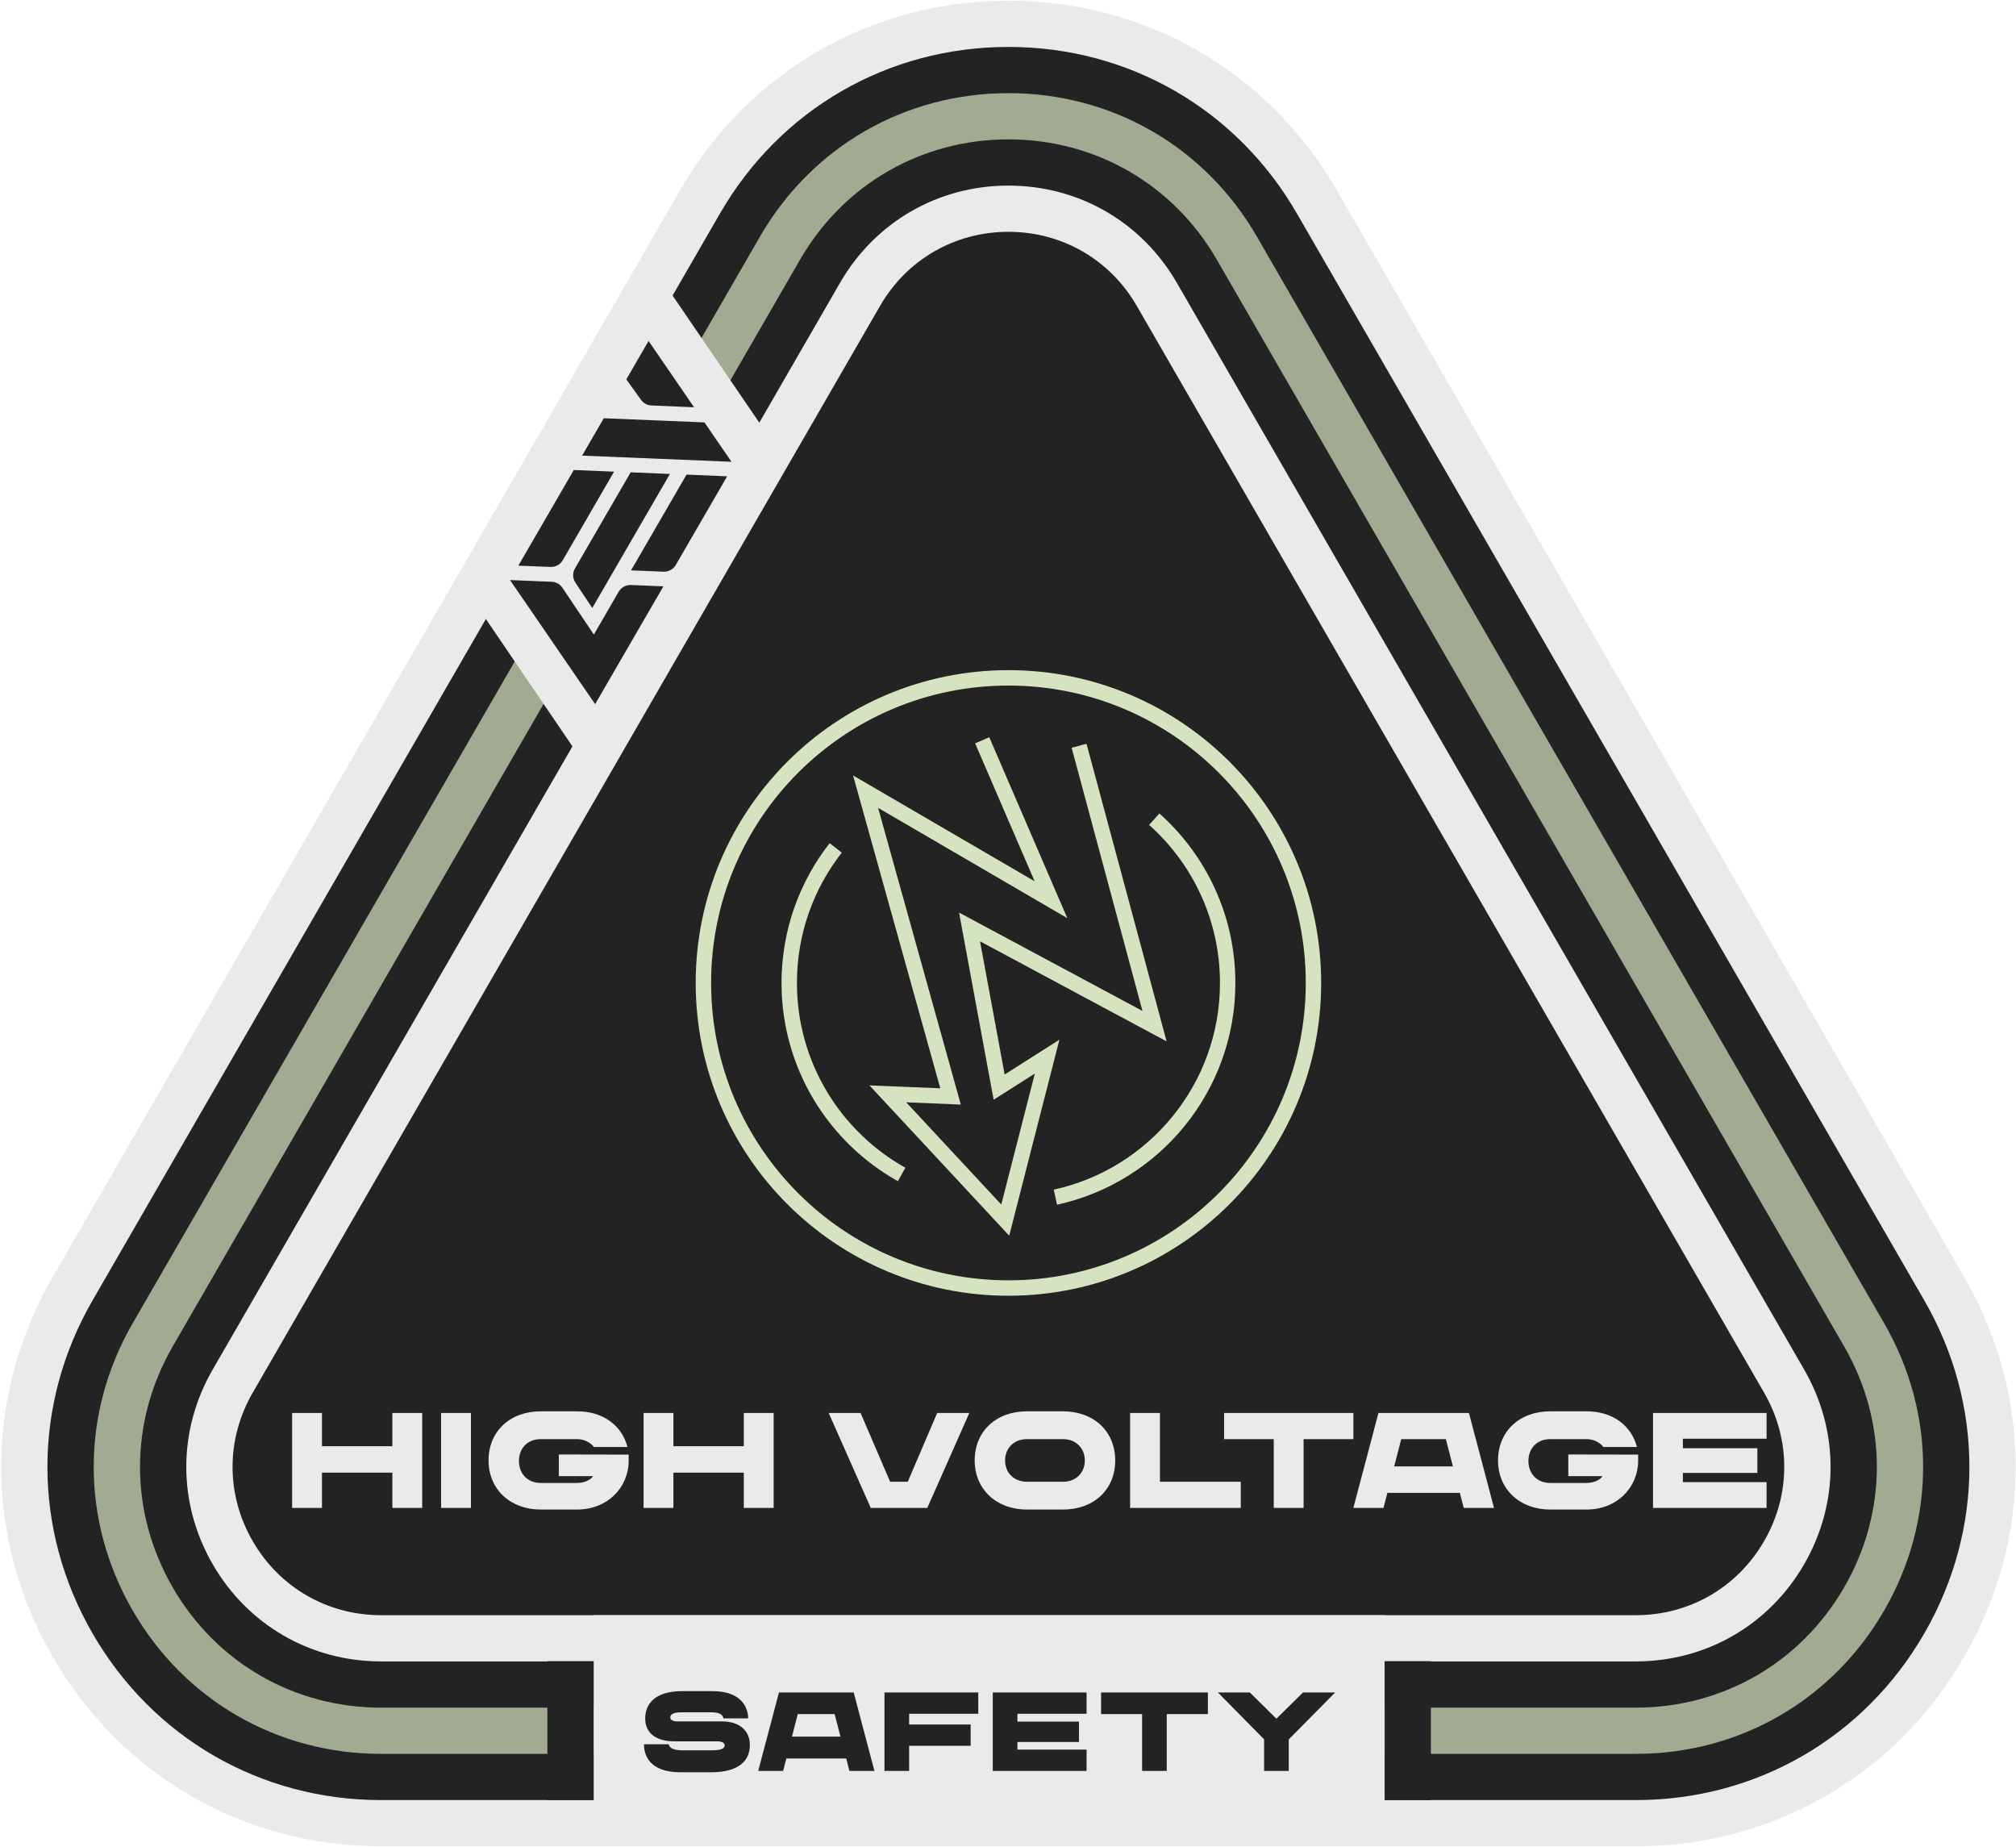 <svg xmlns="http://www.w3.org/2000/svg" fill="none" viewBox="0 0 1047 959" height="959" width="1047">
<path stroke-width="5" stroke="#D5E3C0" d="M797.095 938.935C754.03 938.935 719.12 904.024 719.12 860.96C719.12 817.895 754.03 782.984 797.095 782.984C840.16 782.984 875.07 817.895 875.07 860.96C875.07 904.024 840.16 938.935 797.095 938.935Z"></path>
<path stroke-width="5" stroke="#D5E3C0" d="M834.367 819.109C845.884 829.373 853.137 844.319 853.137 860.96C853.137 887.791 834.28 910.218 809.095 915.712M769.792 909.908C752.648 900.325 741.057 881.996 741.057 860.96C741.057 847.94 745.497 835.957 752.946 826.443"></path>
<path stroke-width="5" stroke="#D5E3C0" d="M815.152 800.34L834.443 872.008L787.151 846.647L794.719 887.588L806.984 879.792L796.278 921.576L766.261 889.303L782.299 889.965L760.575 812.069L807.968 839.689L790.389 798.941"></path>
<path fill="#EAEAEA" d="M197.905 958.689C126.675 958.689 62.885 921.859 27.285 860.159C-8.315 798.459 -8.295 724.809 27.345 663.139L353.115 98.869C388.725 37.189 452.505 0.369 523.725 0.369C594.945 0.369 658.725 37.189 694.335 98.869L1020.14 663.189C1055.75 724.869 1055.75 798.519 1020.14 860.189C984.535 921.859 920.765 958.689 849.545 958.689H197.905Z"></path>
<path fill="#232323" d="M197.905 934.689C135.345 934.689 79.335 902.339 48.065 848.159C16.795 793.979 16.815 729.299 48.115 675.139L373.905 110.869C405.175 56.709 461.185 24.369 523.725 24.369C586.265 24.369 642.275 56.699 673.545 110.869L999.355 675.189C1030.62 729.359 1030.62 794.029 999.355 848.189C968.085 902.349 912.085 934.689 849.545 934.689H197.905Z"></path>
<path fill="#A1AB92" d="M197.905 910.689C144.025 910.689 95.785 882.829 68.855 836.159C41.925 789.499 41.945 733.789 68.895 687.139L394.685 122.869C421.615 76.219 469.855 48.369 523.725 48.369C577.595 48.369 625.835 76.219 652.765 122.869L978.575 687.189C1005.5 733.839 1005.5 789.539 978.575 836.189C951.645 882.839 903.405 910.689 849.545 910.689H197.905Z"></path>
<path fill="#232323" d="M197.905 886.689C152.705 886.689 112.235 863.319 89.645 824.169C67.055 785.019 67.065 738.289 89.685 699.159L415.475 134.869C438.065 95.739 478.535 72.369 523.725 72.369C568.915 72.369 609.385 95.729 631.975 134.869L957.785 699.189C980.385 738.329 980.385 785.059 957.785 824.189C935.195 863.319 894.725 886.689 849.535 886.689H197.905Z"></path>
<path fill="#EAEAEA" d="M197.905 862.689C161.385 862.689 128.685 843.809 110.425 812.169C92.175 780.539 92.185 742.779 110.455 711.159L436.255 146.869C454.505 115.249 487.205 96.369 523.725 96.369C560.245 96.369 592.935 115.249 611.195 146.869L937.005 711.189C955.265 742.809 955.265 780.569 937.005 812.189C918.755 843.809 886.055 862.689 849.545 862.689H197.905Z"></path>
<path fill="#232323" d="M197.904 838.689C170.064 838.689 145.134 824.289 131.214 800.179C117.294 776.069 117.304 747.279 131.234 723.179L457.034 158.869C470.954 134.759 495.884 120.369 523.714 120.369C551.544 120.369 576.484 134.759 590.394 158.869L916.204 723.189C930.124 747.299 930.124 776.079 916.204 800.189C902.284 824.299 877.364 838.689 849.524 838.689H197.904Z"></path>
<path fill="#EAEAEA" d="M203.769 733.672H219.267V782.984H203.769V764.669H167.208V782.984H151.71V733.672H167.208V750.932H203.769V733.672ZM229.084 782.984V733.672H244.582V782.984H229.084ZM280.78 783.83C265.353 783.83 253.729 773.615 253.729 758.328C253.729 743.112 265.001 732.827 280.78 732.827H299.66C312.904 732.757 322.977 740.013 325.866 751.354H308.466C306.564 748.959 303.394 747.268 299.66 747.268H280.78C273.947 747.268 269.509 752.059 269.509 758.61C269.509 765.162 273.947 770.022 280.78 770.022H299.66C303.816 770.022 306.986 768.191 307.972 766.5H290.22V755.229L326.5 755.299V758.328C326.5 772.488 315.44 783.83 299.66 783.83H280.78ZM386.292 733.672H401.79V782.984H386.292V764.669H349.731V782.984H334.233V733.672H349.731V750.932H386.292V733.672ZM486.728 733.672H503.424L481.586 782.984H452.069V782.632L430.372 733.672H446.926L462.284 769.388H471.442L486.728 733.672ZM552.128 732.827C567.907 732.827 579.179 743.112 579.179 758.328C579.179 773.615 567.907 783.83 552.128 783.83H533.248C517.821 783.83 506.197 773.615 506.197 758.328C506.197 743.112 517.468 732.827 533.248 732.827H552.128ZM552.128 769.388C558.82 769.388 563.399 764.669 563.399 758.328C563.399 752.059 558.82 747.268 552.128 747.268H533.248C526.556 747.268 521.977 752.059 521.977 758.328C521.977 764.669 526.556 769.388 533.248 769.388H552.128ZM602.405 769.388H644.39V782.984H586.907V733.672H602.405V769.388ZM702.866 733.672V747.268H677.013V782.984H661.515V747.268H635.732V733.672H702.866ZM760.201 782.984L758.158 775.165H720.54L718.498 782.984H702.859L715.891 733.672H762.878L775.911 782.984H760.201ZM724.063 761.428H754.566L750.903 747.268H727.726L724.063 761.428ZM805.047 783.83C789.62 783.83 777.996 773.615 777.996 758.328C777.996 743.112 789.267 732.827 805.047 732.827H823.927C837.17 732.757 847.244 740.013 850.132 751.354H832.732C830.83 748.959 827.66 747.268 823.927 747.268H805.047C798.214 747.268 793.776 752.059 793.776 758.61C793.776 765.162 798.214 770.022 805.047 770.022H823.927C828.083 770.022 831.253 768.191 832.239 766.5H814.487V755.229L850.766 755.299V758.328C850.766 772.488 839.706 783.83 823.927 783.83H805.047ZM917.462 747.057H873.997V751.988H912.672V764.809H873.997V769.6H917.462V782.984H858.499V733.672H917.462V747.057Z"></path>
<path stroke-width="8" stroke="#D5E3C0" d="M523.726 668.809C436.234 668.809 365.309 597.883 365.309 510.392C365.309 422.9 436.234 351.975 523.726 351.975C611.217 351.975 682.143 422.9 682.143 510.392C682.143 597.883 611.217 668.809 523.726 668.809Z"></path>
<path stroke-width="8" stroke="#D5E3C0" d="M599.452 425.367C622.85 446.219 637.585 476.584 637.585 510.391C637.585 564.903 599.274 610.467 548.109 621.628M468.259 609.837C433.43 590.367 409.881 553.129 409.881 510.391C409.881 483.94 418.902 459.596 434.034 440.267"></path>
<path stroke-width="8" stroke="#D5E3C0" d="M560.413 387.236L599.605 532.839L503.525 481.314L518.901 564.491L543.818 548.653L522.068 633.542L461.083 567.976L493.668 569.321L449.533 411.065L545.818 467.179L510.104 384.395"></path>
<rect fill="#EAEAEA" height="119.854" width="410.832" y="838.699" x="308.288"></rect>
<path fill="#232323" d="M374.77 893.83C384.43 893.83 389.435 898.893 389.435 906.109C389.435 914.49 383.499 920.077 369.823 920.251H353.411C337.116 920.251 334.439 911.172 334.439 905.702H347.301C347.65 907.739 350.094 908.845 354.226 908.845H369.823C374.42 908.845 376.341 907.913 376.341 906.342C376.341 905.178 375.352 904.189 372.384 904.189H350.327C340.201 904.189 335.08 899.533 335.08 892.317C335.08 885.217 339.677 878.175 354.052 878.117H370.056C386.525 878.117 388.562 888.301 388.562 892.259H375.701C375.468 890.571 373.897 889.116 369.707 889.116H354.052C349.221 889.116 348.116 890.454 348.116 891.677C348.116 892.899 349.105 893.83 351.724 893.83H374.77ZM441.151 919.553L439.464 913.093H408.387L406.699 919.553H393.779L404.546 878.815H443.363L454.129 919.553H441.151ZM411.297 901.745H436.496L433.47 890.047H414.323L411.297 901.745ZM508.057 889.872H472.149V895.459H504.099V906.517H472.149V919.553H459.346V878.815H508.057V889.872ZM564.305 889.872H528.398V893.946H560.348V904.538H528.398V908.495H564.305V919.553H515.594V878.815H564.305V889.872ZM627.304 878.815V890.047H605.946V919.553H593.143V890.047H571.843V878.815H627.304ZM676.698 878.815H693.4L669.307 903.199V919.553H656.503V903.141L632.526 878.815H649.112L662.905 892.433L676.698 878.815Z"></path>
<path fill="#EAEAEA" d="M308.289 403.719L243.979 309.123L345.762 148.279L405.559 235.881L359.134 298.52L308.289 403.719Z"></path>
<path fill="#232323" d="M308.412 329.499L321.299 307.263C321.934 306.156 322.86 305.243 323.977 304.625C325.094 304.007 326.359 303.706 327.635 303.756L344.53 304.463L309.083 365.626L264.875 301.198L286.565 302.092C287.662 302.137 288.733 302.441 289.69 302.978C290.648 303.514 291.466 304.269 292.078 305.181L308.412 329.499ZM269.2 293.735L297.997 244.047L318.917 244.9L292.232 290.943C291.593 292.026 290.672 292.916 289.569 293.518C288.465 294.12 287.219 294.413 285.963 294.366L269.2 293.735ZM298.603 295.165L327.53 245.252L347.924 246.1L307.587 315.7L298.833 302.53C298.11 301.446 297.706 300.182 297.666 298.88C297.625 297.578 297.95 296.291 298.603 295.165ZM377.644 247.326L356.556 246.429L327.736 296.156L344.638 296.85C345.896 296.899 347.144 296.608 348.249 296.007C349.355 295.406 350.278 294.518 350.921 293.435L377.644 247.326ZM302.32 236.587L313.569 217.177L365.858 219.328L379.901 239.779L302.32 236.587ZM360.463 211.472L336.834 177.034L325.271 196.986L332.935 207.654C333.556 208.511 334.362 209.216 335.294 209.716C336.226 210.217 337.26 210.499 338.316 210.543L360.463 211.472Z" clip-rule="evenodd" fill-rule="evenodd"></path>
<rect fill="#232323" height="72.107" width="24" y="862.572" x="719.12"></rect>
<rect fill="#232323" height="72.107" width="24" y="862.572" x="284.288"></rect>
</svg>
